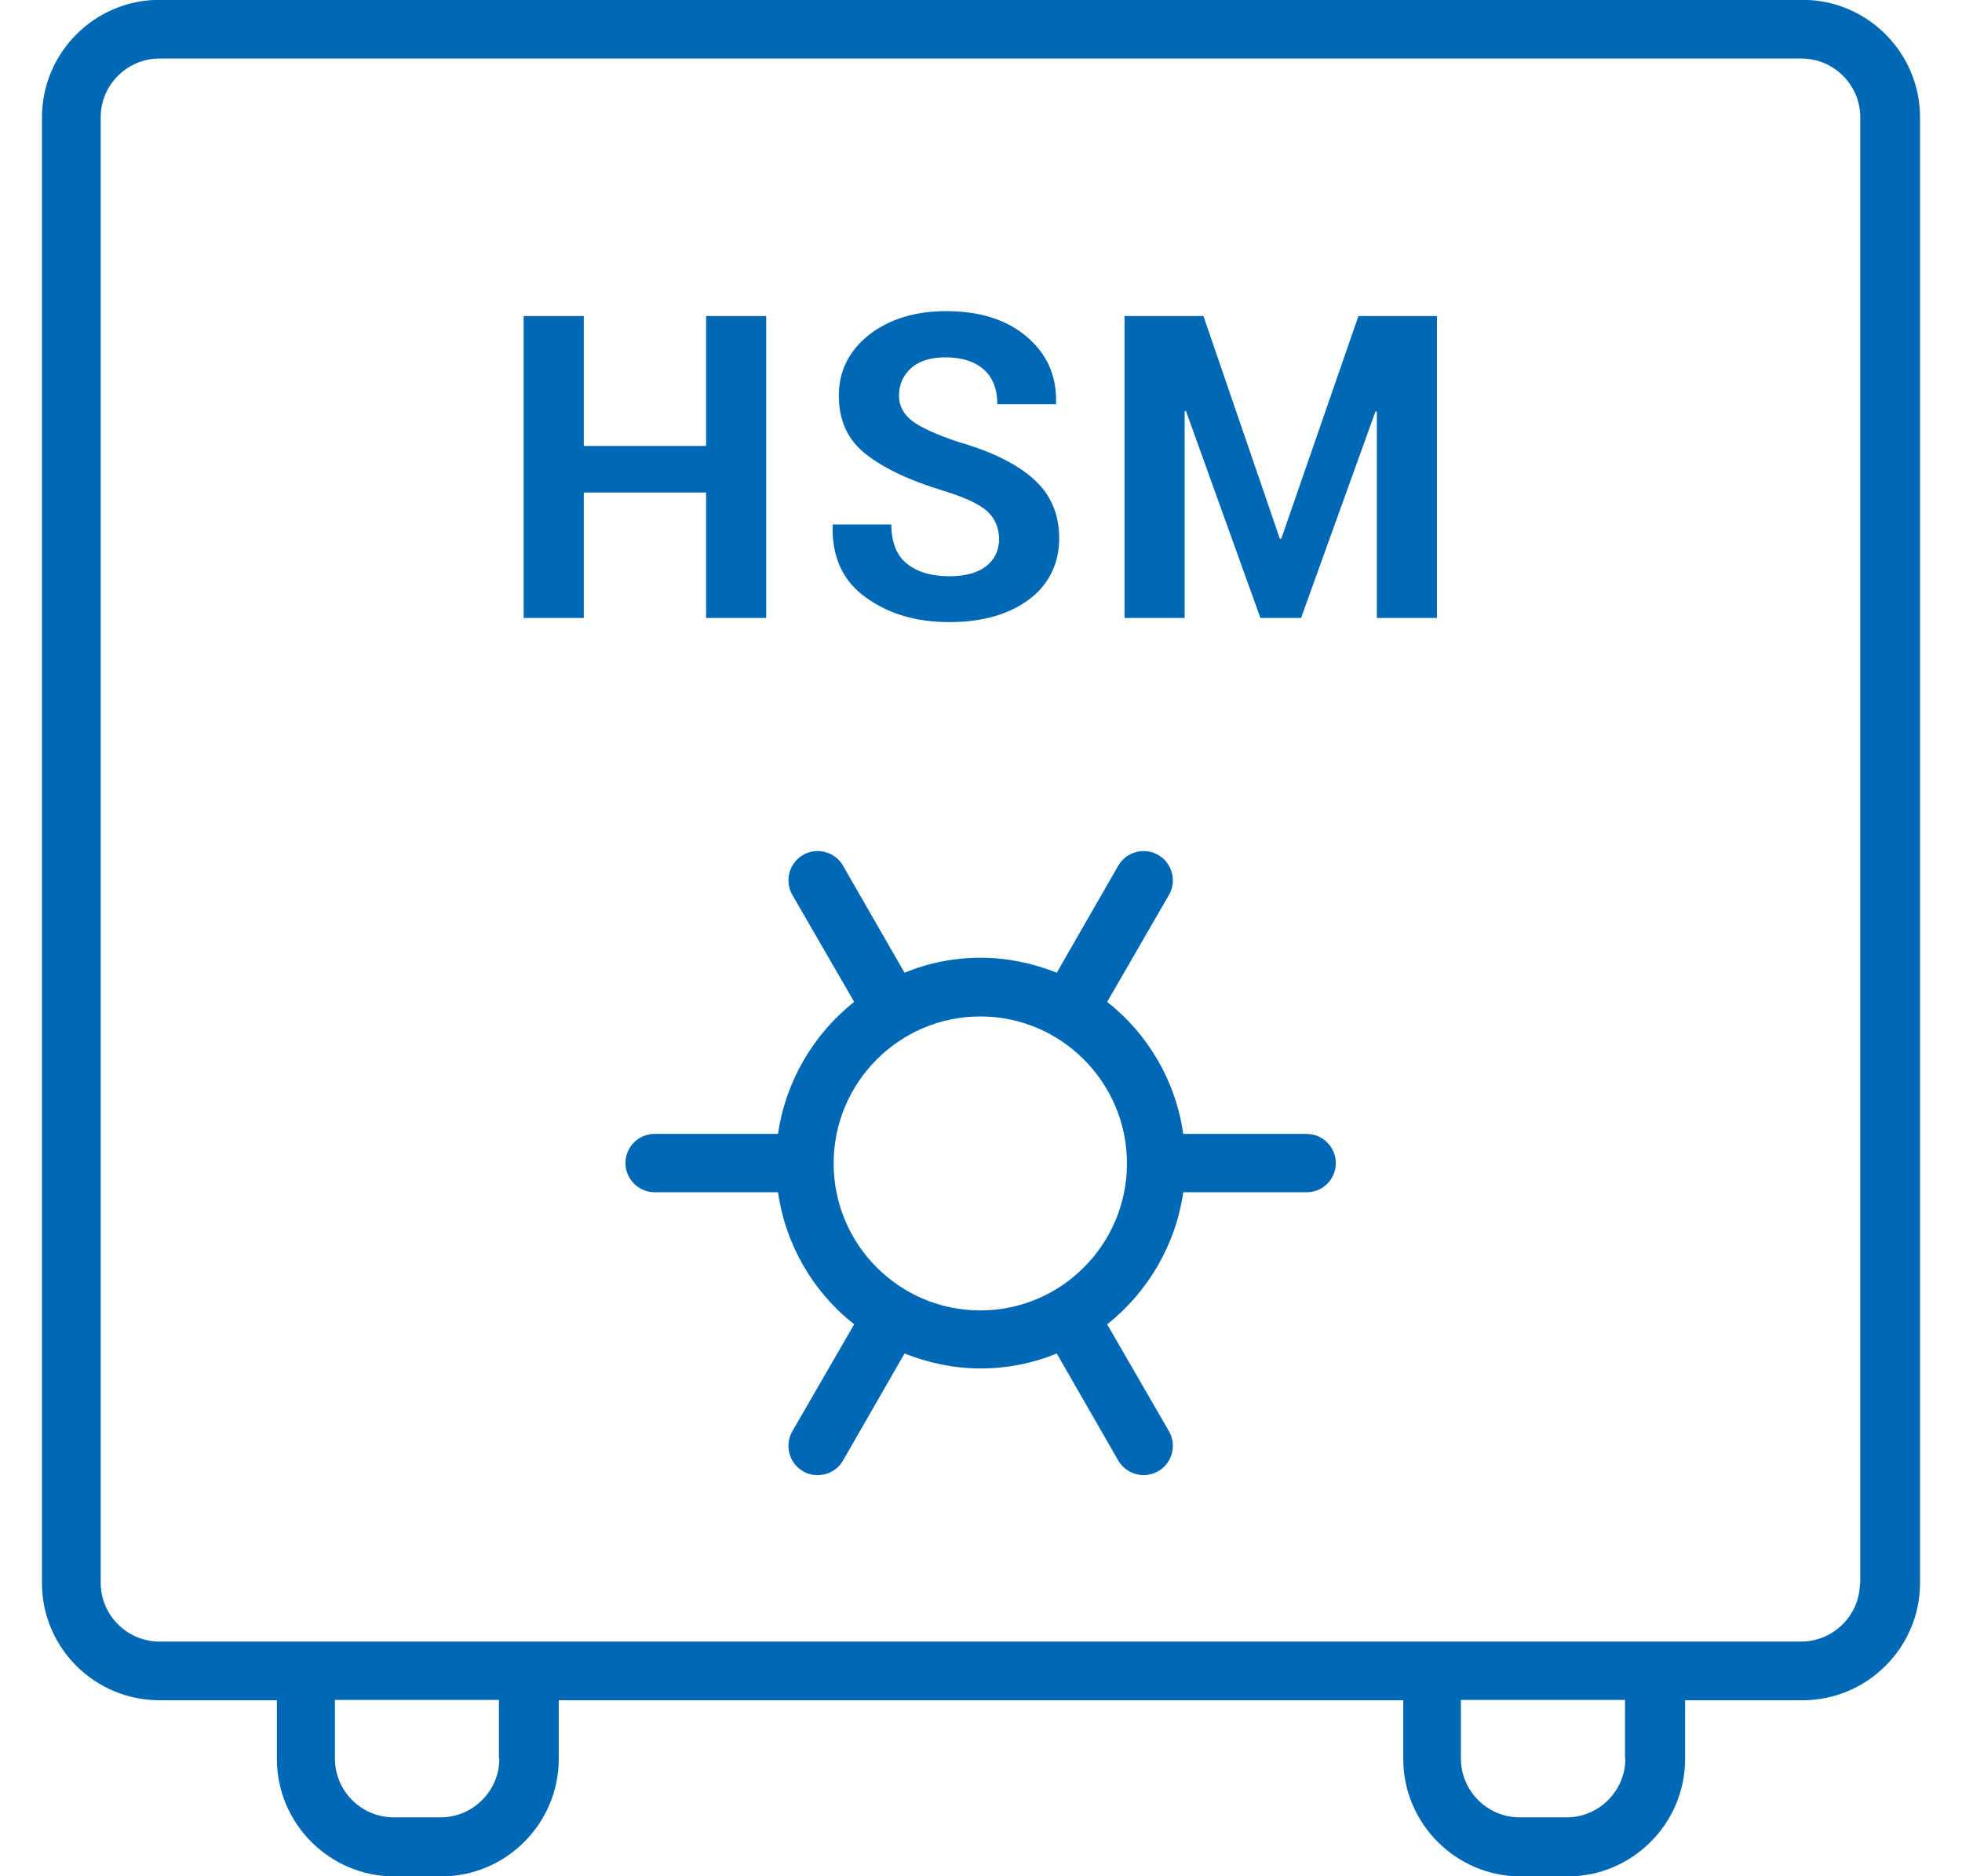 <svg width="46" height="44" viewBox="0 0 46 44" fill="none" xmlns="http://www.w3.org/2000/svg">
<path d="M42.23 -0.004H3.738C2.222 -0.004 0.984 1.234 0.984 2.75V37.127C0.984 38.643 2.222 39.873 3.738 39.873H6.492V41.25C6.492 42.766 7.73 44.004 9.246 44.004H10.346C11.861 44.004 13.1 42.766 13.1 41.25V39.873H32.9V41.25C32.9 42.766 34.139 44.004 35.654 44.004H36.754C38.27 44.004 39.508 42.766 39.508 41.25V39.873H42.262C43.778 39.873 45.016 38.634 45.016 37.127V2.75C45.016 1.234 43.778 -0.004 42.262 -0.004H42.23ZM11.707 41.242C11.707 42 11.087 42.619 10.33 42.619H9.23C8.472 42.619 7.853 42 7.853 41.242V39.865H11.698V41.242H11.707ZM38.107 41.242C38.107 42 37.487 42.619 36.73 42.619H35.63C34.872 42.619 34.252 42 34.252 41.242V39.865H38.099V41.242H38.107ZM43.607 37.119C43.607 37.877 42.987 38.496 42.23 38.496H3.738C2.98 38.496 2.361 37.877 2.361 37.119V2.75C2.361 1.992 2.98 1.373 3.738 1.373H42.238C42.995 1.373 43.615 1.992 43.615 2.75V37.127L43.607 37.119ZM16.555 11.55H13.687V14.492H12.277V7.411H13.687V10.458H16.555V7.411H17.964V14.492H16.555V11.55ZM19.521 12.332V12.3H20.898C20.898 12.715 21.02 13.025 21.264 13.22C21.509 13.416 21.843 13.514 22.259 13.514C22.633 13.514 22.927 13.432 23.122 13.277C23.318 13.123 23.424 12.903 23.424 12.642C23.424 12.381 23.326 12.153 23.139 11.982C22.951 11.819 22.617 11.664 22.144 11.517C21.33 11.273 20.718 10.98 20.295 10.646C19.871 10.312 19.667 9.855 19.667 9.277C19.667 8.698 19.904 8.226 20.376 7.851C20.849 7.484 21.452 7.297 22.185 7.297C22.967 7.297 23.595 7.492 24.067 7.891C24.54 8.291 24.776 8.804 24.76 9.448V9.48H23.383C23.383 9.13 23.277 8.853 23.065 8.666C22.853 8.478 22.552 8.38 22.169 8.38C21.819 8.38 21.55 8.462 21.362 8.633C21.175 8.804 21.077 9.016 21.077 9.277C21.077 9.513 21.183 9.717 21.387 9.871C21.59 10.026 21.949 10.189 22.454 10.36C23.228 10.58 23.815 10.866 24.222 11.224C24.63 11.583 24.833 12.047 24.833 12.626C24.833 13.204 24.597 13.709 24.124 14.06C23.652 14.41 23.032 14.589 22.259 14.589C21.484 14.589 20.849 14.402 20.311 14.019C19.765 13.636 19.504 13.074 19.521 12.324V12.332ZM31.849 7.411H33.69V14.492H32.281V9.651H32.248L30.504 14.492H29.551L27.807 9.643H27.775V14.492H26.365V7.411H28.215L30.007 12.634H30.04L31.849 7.411ZM30.635 26.591H27.742C27.563 25.337 26.903 24.237 25.958 23.495L27.408 20.986C27.596 20.66 27.481 20.236 27.155 20.049C26.83 19.861 26.406 19.975 26.218 20.301L24.776 22.811C24.222 22.591 23.619 22.46 22.992 22.46C22.364 22.46 21.761 22.583 21.207 22.811L19.765 20.301C19.578 19.975 19.154 19.861 18.828 20.049C18.502 20.236 18.388 20.66 18.576 20.986L20.026 23.495C19.081 24.245 18.421 25.345 18.241 26.591H15.349C14.966 26.591 14.664 26.901 14.664 27.276C14.664 27.651 14.974 27.96 15.349 27.96H18.241C18.421 29.215 19.081 30.315 20.026 31.057L18.576 33.566C18.388 33.892 18.502 34.316 18.828 34.503C18.934 34.569 19.056 34.593 19.17 34.593C19.407 34.593 19.643 34.471 19.765 34.251L21.207 31.741C21.761 31.961 22.364 32.092 22.992 32.092C23.619 32.092 24.222 31.969 24.776 31.741L26.218 34.251C26.349 34.471 26.577 34.593 26.813 34.593C26.927 34.593 27.05 34.56 27.155 34.503C27.481 34.316 27.596 33.892 27.408 33.566L25.958 31.057C26.903 30.307 27.563 29.207 27.742 27.96H30.635C31.018 27.96 31.319 27.651 31.319 27.276C31.319 26.901 31.01 26.591 30.635 26.591ZM22.984 30.731C21.085 30.731 19.545 29.183 19.545 27.284C19.545 25.386 21.085 23.837 22.984 23.837C24.882 23.837 26.422 25.386 26.422 27.284C26.422 29.183 24.882 30.731 22.984 30.731Z" fill="#0068B4"/>
</svg>

